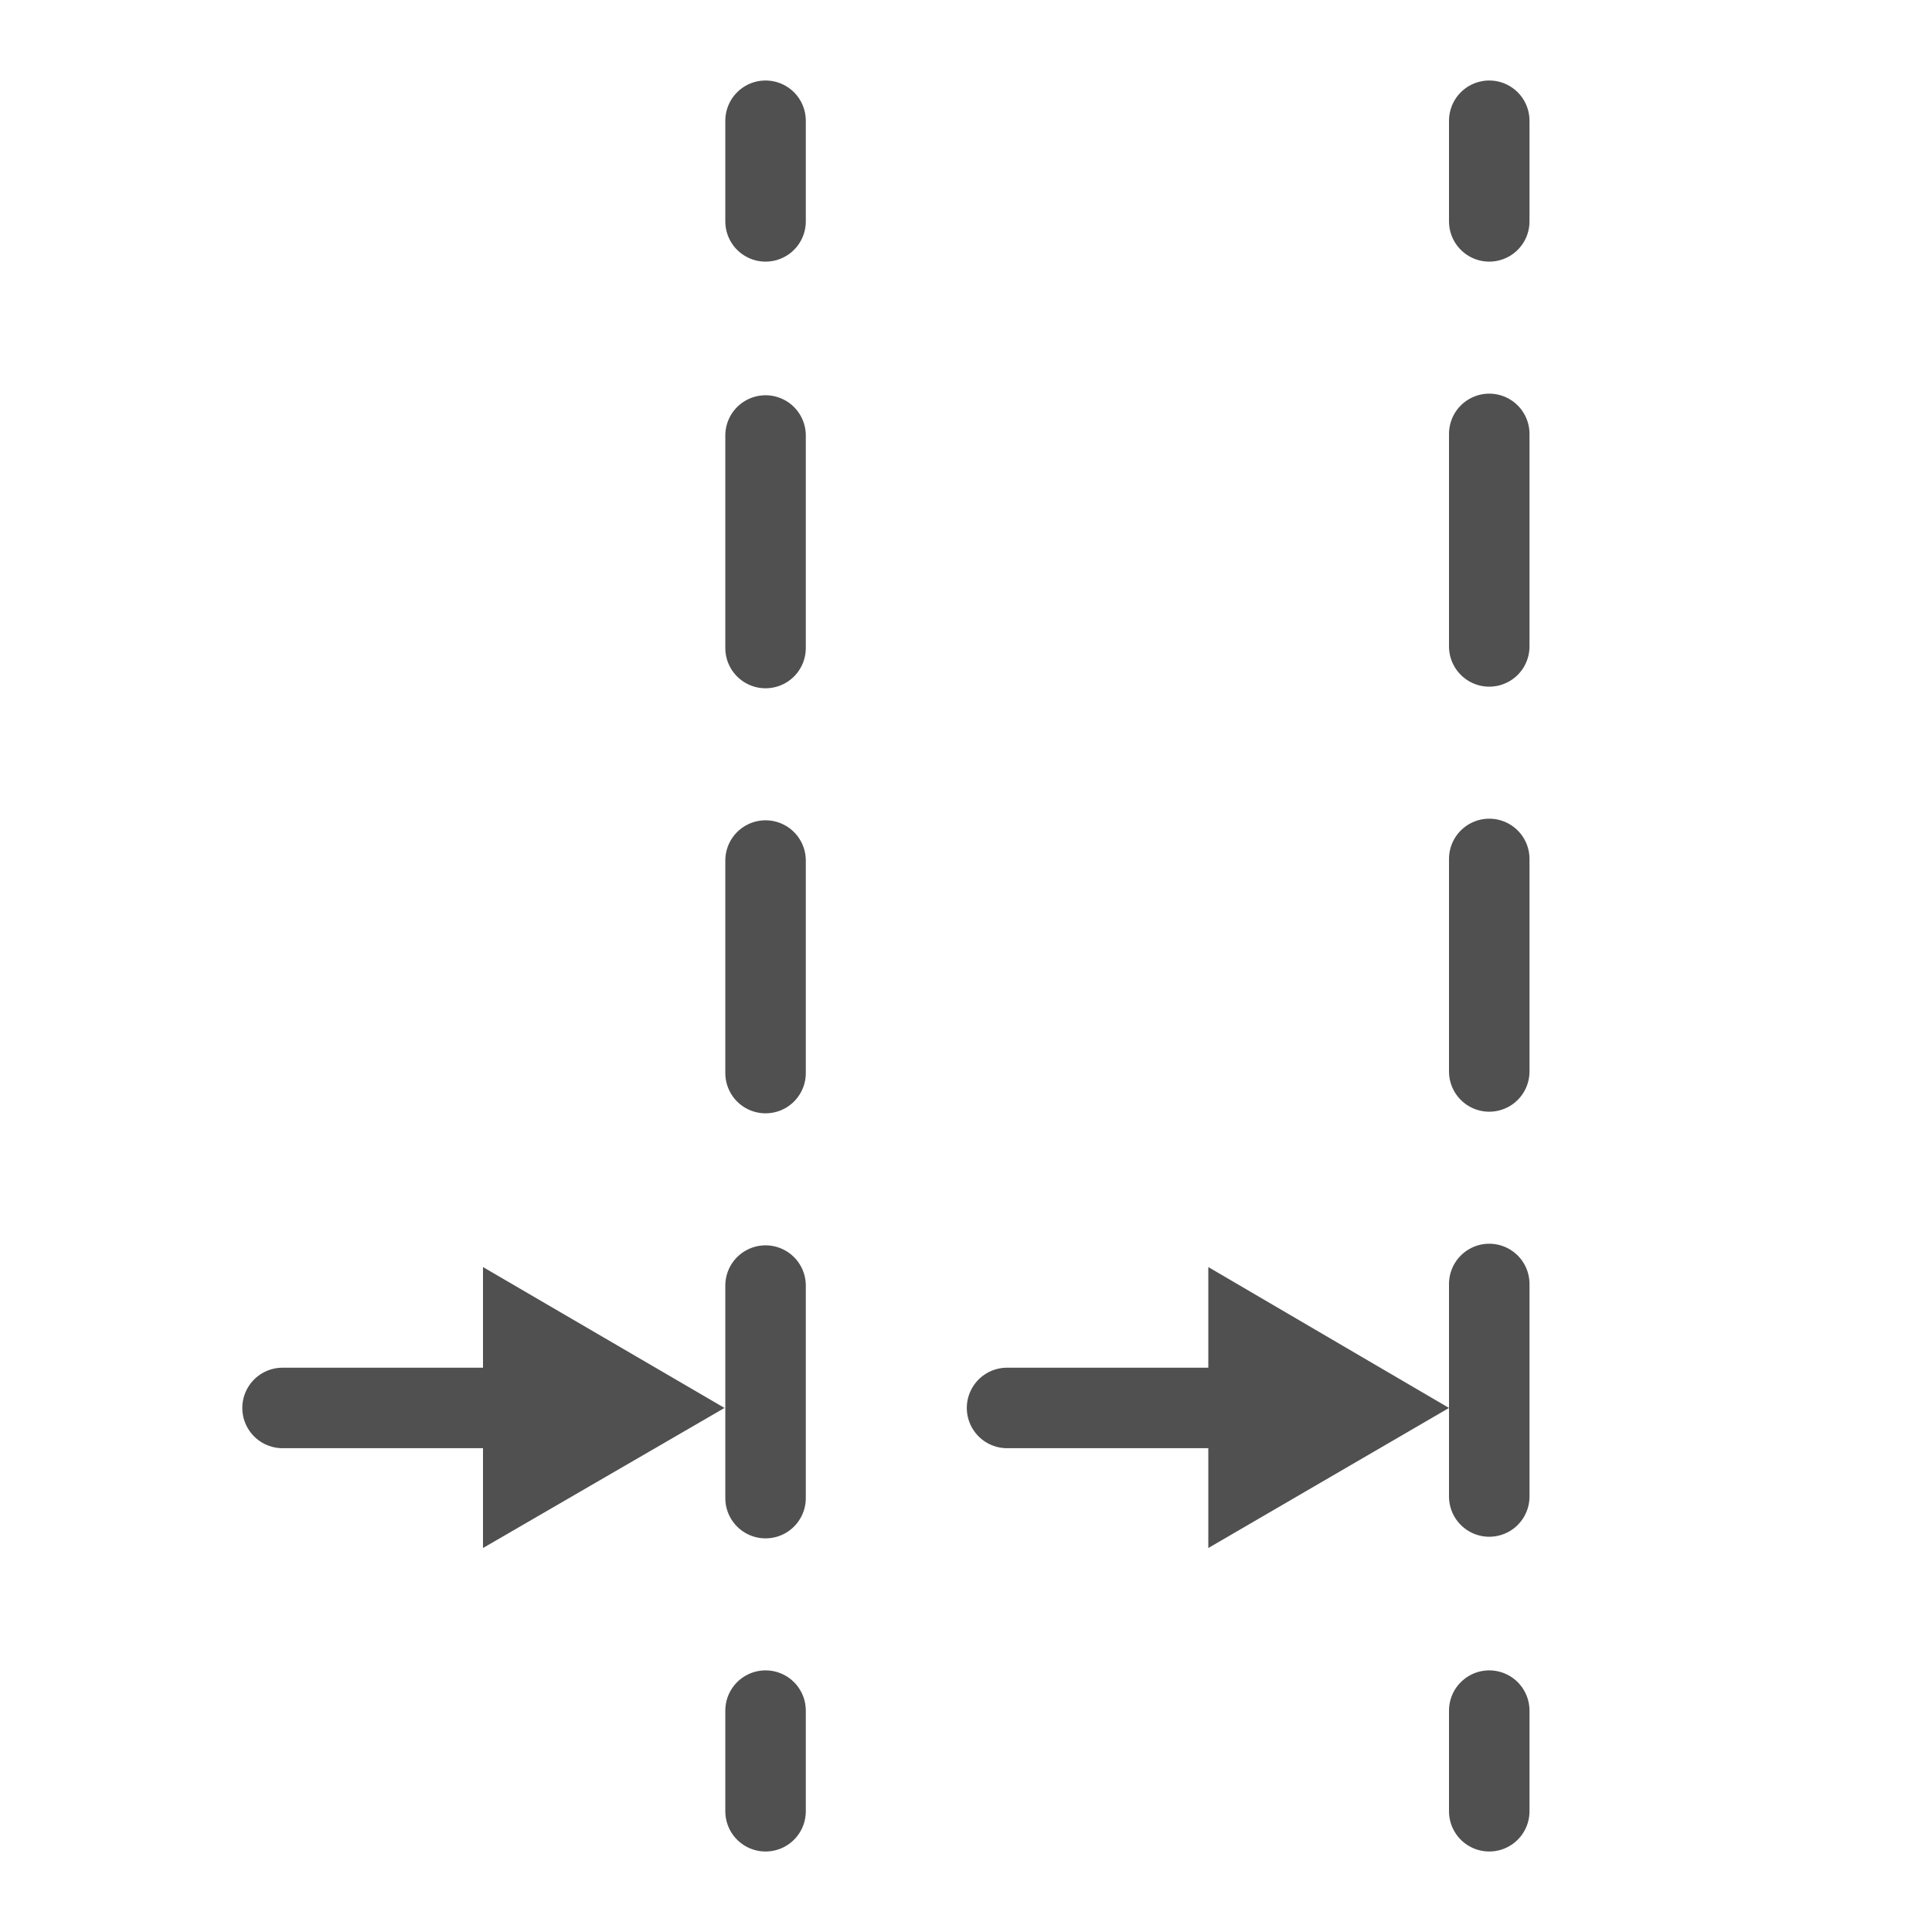 <svg id="icon" xmlns="http://www.w3.org/2000/svg" viewBox="0 0 24 24"><defs><style>.cls-1,.cls-2,.cls-4{fill:none;stroke:#505050;stroke-linecap:round;}.cls-1,.cls-2{stroke-linejoin:round;}.cls-2{stroke-dasharray:2.64 2.64;}.cls-3{fill:#505050;}.cls-4{stroke-miterlimit:10;}</style></defs><g id="optimiert"><line class="cls-1" x1="9.51" y1="22.5" x2="9.51" y2="21.25"/><line class="cls-2" x1="9.51" y1="18.61" x2="9.51" y2="4.07"/><line class="cls-1" x1="9.51" y1="2.75" x2="9.51" y2="1.5"/></g><line class="cls-1" x1="18.5" y1="1.5" x2="18.5" y2="2.75"/><line class="cls-2" x1="18.5" y1="5.39" x2="18.5" y2="19.93"/><line class="cls-1" x1="18.5" y1="21.25" x2="18.5" y2="22.5"/><polygon class="cls-3" points="6 15.74 9 17.49 6 19.23 6 15.74"/><line class="cls-4" x1="3.51" y1="17.49" x2="6.47" y2="17.49"/><polygon class="cls-3" points="15.01 15.74 18 17.49 15.01 19.23 15.01 15.74"/><line class="cls-4" x1="12.51" y1="17.49" x2="15.47" y2="17.49"/></svg>